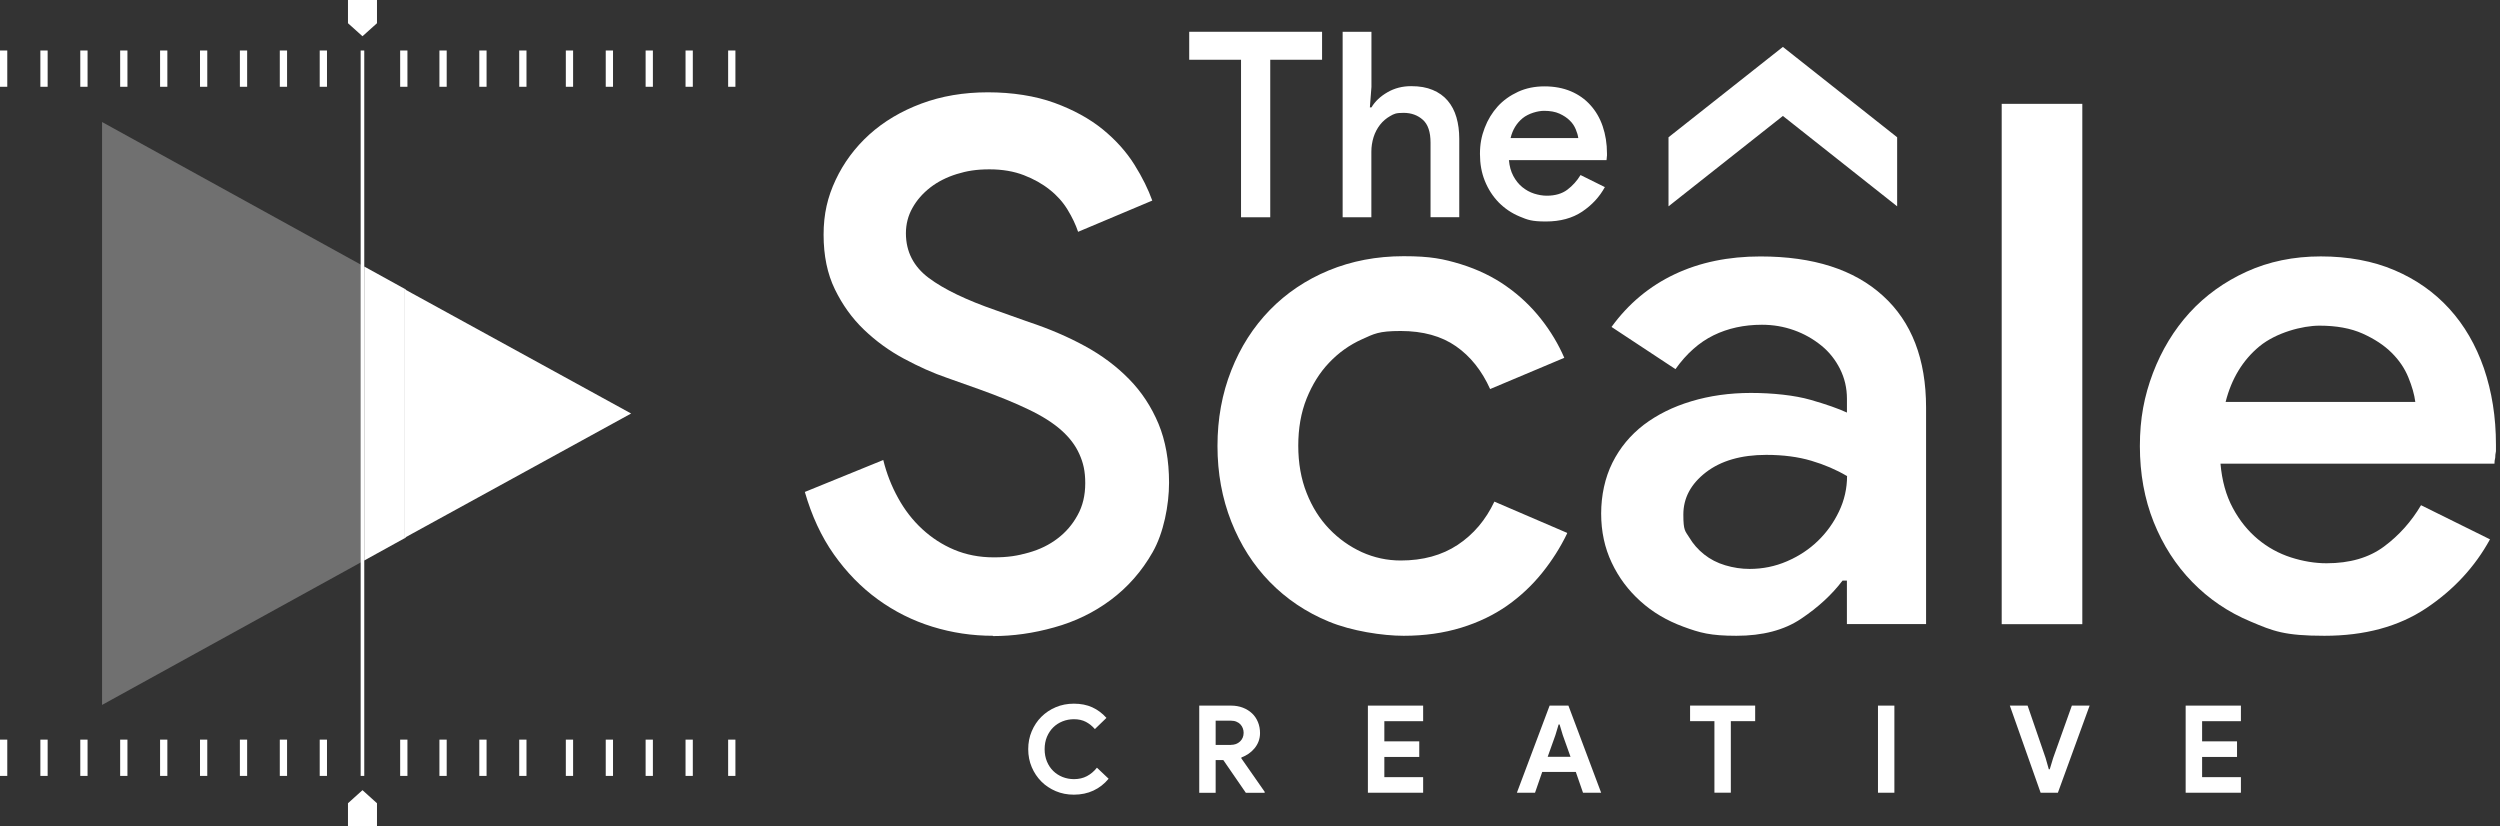 <svg width="242" height="80" viewBox="0 0 242 80" fill="none" xmlns="http://www.w3.org/2000/svg">
<rect x="0" y="0" width="242" height="80" fill="#333333" stroke="none"/>
<path d="M33.684 80V77.752L35.088 76.488L36.492 77.752V80H33.684Z" fill="white"/>
<path d="M39.196 28.016V52.04L39.276 52V52.04L35.26 54.256V25.8L39.276 28.016V28.056L39.196 28.016Z" fill="white"/>
<path opacity="0.3" d="M34.912 25.608L35.26 25.8V54.256L34.912 54.448L9.88 68.236V11.812L34.912 25.608Z" fill="white"/>
<path d="M39.276 28.056V52L39.196 52.04V28.016L39.276 28.056Z" fill="white"/>
<path d="M61.092 40.028L39.964 51.62L39.276 52L39.196 52.04V28.016L39.276 28.056L39.964 28.436L61.092 40.028Z" fill="white"/>
<path d="M4.612 4.888H3.908V8.4H4.612V4.888Z" fill="white"/>
<path d="M8.476 4.888H7.772V8.4H8.476V4.888Z" fill="white"/>
<path d="M12.336 4.888H11.632V8.4H12.336V4.888Z" fill="white"/>
<path d="M16.2 4.888H15.496V8.4H16.2V4.888Z" fill="white"/>
<path d="M20.064 4.888H19.36V8.4H20.064V4.888Z" fill="white"/>
<path d="M23.924 4.888H23.22V8.4H23.924V4.888Z" fill="white"/>
<path d="M27.788 4.888H27.084V8.4H27.788V4.888Z" fill="white"/>
<path d="M31.652 4.888H30.948V8.4H31.652V4.888Z" fill="white"/>
<path d="M43.24 4.888H42.536V8.4H43.24V4.888Z" fill="white"/>
<path d="M47.1 4.888H46.396V8.4H47.1V4.888Z" fill="white"/>
<path d="M50.964 4.888H50.26V8.4H50.964V4.888Z" fill="white"/>
<path d="M55.476 4.888H54.772V8.4H55.476V4.888Z" fill="white"/>
<path d="M59.34 4.888H58.636V8.4H59.34V4.888Z" fill="white"/>
<path d="M63.2 4.888H62.496V8.4H63.2V4.888Z" fill="white"/>
<path d="M67.064 4.888H66.36V8.4H67.064V4.888Z" fill="white"/>
<path d="M36.492 0V2.248L35.088 3.508L33.684 2.248V0H36.492Z" fill="white"/>
<path d="M55.476 71.596H54.772V75.108H55.476V71.596Z" fill="white"/>
<path d="M59.34 71.596H58.636V75.108H59.34V71.596Z" fill="white"/>
<path d="M63.2 71.596H62.496V75.108H63.2V71.596Z" fill="white"/>
<path d="M67.064 71.596H66.36V75.108H67.064V71.596Z" fill="white"/>
<path d="M71.188 4.888H70.484V8.4H71.188V4.888Z" fill="white"/>
<path d="M71.188 71.596H70.484V75.108H71.188V71.596Z" fill="white"/>
<path d="M0.704 4.888H0V8.4H0.704V4.888Z" fill="white"/>
<path d="M0.704 71.596H0V75.108H0.704V71.596Z" fill="white"/>
<path d="M4.612 71.596H3.908V75.108H4.612V71.596Z" fill="white"/>
<path d="M8.476 71.596H7.772V75.108H8.476V71.596Z" fill="white"/>
<path d="M12.336 71.596H11.632V75.108H12.336V71.596Z" fill="white"/>
<path d="M16.2 71.596H15.496V75.108H16.2V71.596Z" fill="white"/>
<path d="M20.064 71.596H19.36V75.108H20.064V71.596Z" fill="white"/>
<path d="M23.924 71.596H23.22V75.108H23.924V71.596Z" fill="white"/>
<path d="M27.788 71.596H27.084V75.108H27.788V71.596Z" fill="white"/>
<path d="M39.44 4.888H38.736V8.4H39.44V4.888Z" fill="white"/>
<path d="M39.44 71.596H38.736V75.108H39.44V71.596Z" fill="white"/>
<path d="M31.652 71.596H30.948V75.108H31.652V71.596Z" fill="white"/>
<path d="M43.24 71.596H42.536V75.108H43.24V71.596Z" fill="white"/>
<path d="M47.1 71.596H46.396V75.108H47.1V71.596Z" fill="white"/>
<path d="M50.964 71.596H50.26V75.108H50.964V71.596Z" fill="white"/>
<path d="M35.26 4.888H34.912V75.108H35.26V4.888Z" fill="white"/>
<path d="M120.132 21.032V5.784H115.116V3.076H127.976V5.784H122.96V21.032H120.128H120.132Z" fill="white"/>
<path d="M129.976 3.076H132.756V8.416L132.604 10.396H132.756C133.108 9.808 133.624 9.324 134.312 8.928C135 8.532 135.756 8.34 136.596 8.34C137.436 8.34 138.092 8.46 138.68 8.704C139.268 8.948 139.752 9.292 140.136 9.744C140.52 10.196 140.804 10.736 140.984 11.36C141.164 11.984 141.256 12.676 141.256 13.432V21.024H138.476V13.804C138.476 12.784 138.232 12.044 137.736 11.6C137.24 11.156 136.624 10.924 135.864 10.924C135.104 10.924 134.944 11.024 134.568 11.236C134.192 11.448 133.872 11.72 133.588 12.076C133.316 12.428 133.104 12.824 132.96 13.28C132.82 13.736 132.748 14.2 132.748 14.684V21.032H129.968V3.064L129.976 3.076Z" fill="white"/>
<path d="M155.356 18.1C154.84 19.052 154.104 19.848 153.152 20.488C152.2 21.124 151.028 21.44 149.644 21.44C148.26 21.44 147.876 21.28 147.096 20.956C146.316 20.632 145.652 20.176 145.072 19.592C144.504 19.004 144.06 18.32 143.736 17.52C143.412 16.72 143.26 15.852 143.26 14.9C143.26 13.948 143.412 13.172 143.716 12.384C144.02 11.584 144.444 10.896 144.98 10.3C145.524 9.704 146.184 9.24 146.952 8.884C147.72 8.532 148.568 8.36 149.508 8.36C150.448 8.36 151.308 8.52 152.056 8.836C152.796 9.148 153.432 9.596 153.948 10.172C154.464 10.74 154.868 11.424 155.14 12.224C155.412 13.024 155.556 13.904 155.556 14.852V15.076C155.536 15.156 155.536 15.236 155.536 15.3C155.516 15.372 155.516 15.432 155.516 15.504H146.064C146.116 16.092 146.256 16.596 146.488 17.032C146.72 17.468 147.012 17.832 147.356 18.112C147.7 18.392 148.084 18.608 148.5 18.74C148.916 18.872 149.328 18.944 149.732 18.944C150.532 18.944 151.2 18.752 151.712 18.368C152.224 17.984 152.652 17.508 152.996 16.944L155.384 18.128H155.352V18.116L155.356 18.1ZM152.776 13.356C152.744 13.104 152.664 12.832 152.532 12.516C152.4 12.2 152.22 11.92 151.956 11.668C151.692 11.404 151.36 11.184 150.956 11C150.552 10.816 150.048 10.728 149.46 10.728C148.872 10.728 147.964 10.972 147.388 11.444C146.812 11.92 146.416 12.556 146.224 13.364H152.776V13.352V13.356Z" fill="white"/>
<path d="M96.128 61.544C94.104 61.544 92.156 61.252 90.252 60.664C88.348 60.076 86.592 59.196 84.976 58.024C83.36 56.852 81.944 55.396 80.72 53.668C79.496 51.928 78.568 49.916 77.908 47.62L85.5 44.528C85.824 45.844 86.308 47.076 86.944 48.22C87.58 49.372 88.348 50.364 89.268 51.212C90.176 52.052 91.208 52.728 92.36 53.212C93.512 53.696 94.788 53.952 96.192 53.952C97.596 53.952 98.488 53.8 99.568 53.496C100.648 53.192 101.58 52.736 102.38 52.12C103.18 51.512 103.824 50.764 104.312 49.864C104.808 48.976 105.052 47.944 105.052 46.772C105.052 45.6 104.86 44.8 104.484 43.96C104.108 43.112 103.524 42.344 102.724 41.636C101.924 40.928 100.872 40.26 99.56 39.636C98.244 39 96.68 38.364 94.848 37.704L91.684 36.58C90.32 36.116 88.932 35.488 87.5 34.72C86.064 33.952 84.78 33.012 83.628 31.908C82.476 30.804 81.544 29.5 80.816 28.004C80.088 26.508 79.724 24.748 79.724 22.728C79.724 20.708 80.108 19.08 80.888 17.42C81.668 15.76 82.748 14.296 84.152 13.02C85.556 11.755 87.236 10.756 89.188 10.028C91.14 9.3 93.284 8.936 95.628 8.936C97.972 8.936 100.208 9.28 102.068 9.956C103.92 10.632 105.476 11.492 106.748 12.524C108.012 13.556 109.032 14.696 109.812 15.94C110.592 17.184 111.156 18.348 111.54 19.416L104.36 22.44C104.128 21.744 103.784 21.024 103.34 20.296C102.896 19.568 102.32 18.92 101.612 18.364C100.904 17.796 100.076 17.332 99.116 16.96C98.156 16.588 97.044 16.392 95.78 16.392C94.516 16.392 93.596 16.544 92.616 16.848C91.636 17.152 90.776 17.588 90.048 18.152C89.32 18.72 88.744 19.376 88.328 20.124C87.904 20.872 87.692 21.7 87.692 22.58C87.692 24.36 88.432 25.804 89.908 26.908C91.384 28.012 93.556 29.052 96.42 30.044L99.584 31.168C101.556 31.824 103.356 32.592 105.004 33.492C106.64 34.38 108.076 35.452 109.292 36.696C110.516 37.94 111.456 39.384 112.144 41.024C112.82 42.66 113.164 44.564 113.164 46.728C113.164 48.892 112.64 51.592 111.576 53.452C110.524 55.304 109.168 56.84 107.532 58.064C105.896 59.288 104.064 60.176 102.044 60.732C100.032 61.3 98.06 61.572 96.128 61.572V61.54V61.544Z" fill="white"/>
<path d="M151.704 51.624C151.048 52.988 150.236 54.264 149.276 55.456C148.316 56.648 147.192 57.712 145.9 58.62C144.604 59.528 143.12 60.248 141.432 60.764C139.744 61.28 137.892 61.544 135.872 61.544C133.852 61.544 130.828 61.088 128.624 60.168C126.42 59.26 124.52 57.976 122.92 56.336C121.324 54.7 120.08 52.748 119.188 50.492C118.3 48.236 117.852 45.8 117.852 43.172C117.852 40.544 118.296 38.108 119.188 35.852C120.076 33.596 121.32 31.656 122.92 30.008C124.516 28.372 126.42 27.088 128.624 26.176C130.828 25.268 133.244 24.8 135.872 24.8C138.5 24.8 139.724 25.064 141.392 25.568C143.052 26.084 144.536 26.8 145.82 27.712C147.116 28.62 148.228 29.684 149.168 30.876C150.108 32.068 150.856 33.324 151.424 34.636L144.244 37.66C143.444 35.88 142.344 34.496 140.936 33.516C139.532 32.536 137.74 32.04 135.588 32.04C133.436 32.04 133.02 32.312 131.828 32.848C130.636 33.384 129.572 34.144 128.664 35.104C127.744 36.064 127.028 37.228 126.48 38.58C125.936 39.936 125.672 41.46 125.672 43.148C125.672 44.836 125.944 46.364 126.48 47.716C127.016 49.08 127.744 50.232 128.664 51.192C129.584 52.152 130.636 52.9 131.828 53.448C133.02 53.984 134.276 54.256 135.588 54.256C137.74 54.256 139.58 53.752 141.108 52.74C142.636 51.728 143.816 50.332 144.656 48.556L151.692 51.58V51.62H151.704V51.624Z" fill="white"/>
<path d="M178.78 56.204H178.356C177.324 57.568 175.992 58.792 174.344 59.896C172.708 61 170.612 61.544 168.084 61.544C165.556 61.544 164.544 61.252 162.948 60.664C161.352 60.076 159.964 59.26 158.792 58.196C157.62 57.144 156.688 55.9 156.012 54.464C155.336 53.04 154.992 51.452 154.992 49.712C154.992 47.972 155.356 46.244 156.084 44.788C156.812 43.332 157.824 42.12 159.108 41.128C160.404 40.148 161.928 39.38 163.72 38.844C165.5 38.308 167.42 38.036 169.492 38.036C171.564 38.036 173.72 38.26 175.264 38.704C176.812 39.148 177.984 39.564 178.784 39.936V38.6C178.784 37.568 178.56 36.608 178.116 35.72C177.672 34.832 177.064 34.06 176.288 33.436C175.508 32.808 174.64 32.312 173.648 31.96C172.656 31.608 171.636 31.436 170.556 31.436C168.816 31.436 167.26 31.78 165.876 32.456C164.492 33.132 163.256 34.224 162.184 35.732L155.996 31.648C157.632 29.392 159.676 27.696 162.112 26.544C164.548 25.392 167.32 24.824 170.412 24.824C175.528 24.824 179.472 26.088 182.26 28.624C185.052 31.152 186.444 34.772 186.444 39.452V60.412H178.78V56.184V56.204ZM178.78 46.076C177.748 45.468 176.596 44.972 175.332 44.6C174.068 44.224 172.612 44.032 170.976 44.032C168.54 44.032 166.588 44.6 165.132 45.72C163.676 46.844 162.948 48.208 162.948 49.804C162.948 51.4 163.128 51.392 163.516 52.02C163.892 52.656 164.376 53.204 164.96 53.668C165.544 54.132 166.224 54.488 167.004 54.72C167.784 54.952 168.56 55.072 169.36 55.072C170.624 55.072 171.836 54.828 172.98 54.332C174.132 53.836 175.124 53.18 175.972 52.36C176.82 51.54 177.5 50.592 178.016 49.508C178.532 48.428 178.796 47.284 178.796 46.06L178.784 46.072L178.78 46.076Z" fill="white"/>
<path d="M193.764 60.42V10.052H201.568V60.42H193.764Z" fill="white"/>
<path d="M241.04 52.192C239.584 54.86 237.52 57.096 234.852 58.876C232.184 60.656 228.896 61.544 225.004 61.544C221.112 61.544 220.04 61.088 217.868 60.168C215.684 59.26 213.804 57.976 212.208 56.336C210.612 54.7 209.368 52.756 208.476 50.532C207.588 48.308 207.14 45.852 207.14 43.18C207.14 40.508 207.564 38.336 208.404 36.112C209.252 33.888 210.436 31.936 211.952 30.268C213.48 28.6 215.32 27.276 217.472 26.296C219.624 25.316 222.02 24.82 224.652 24.82C227.284 24.82 229.708 25.264 231.788 26.156C233.872 27.044 235.64 28.288 237.096 29.888C238.552 31.484 239.664 33.408 240.444 35.652C241.212 37.908 241.608 40.364 241.608 43.044V43.68C241.556 43.912 241.536 44.124 241.536 44.316C241.484 44.508 241.464 44.692 241.464 44.884H214.944C215.084 46.52 215.48 47.956 216.136 49.172C216.792 50.396 217.604 51.396 218.564 52.196C219.524 52.996 220.596 53.58 221.76 53.956C222.932 54.332 224.084 54.524 225.208 54.524C227.464 54.524 229.312 53.988 230.768 52.908C232.224 51.828 233.416 50.492 234.356 48.904L241.04 52.212V52.2V52.192ZM233.8 38.896C233.708 38.188 233.488 37.408 233.132 36.54C232.78 35.672 232.244 34.872 231.516 34.152C230.788 33.424 229.848 32.808 228.704 32.292C227.552 31.776 226.156 31.524 224.52 31.524C222.884 31.524 220.336 32.192 218.716 33.524C217.1 34.86 216.008 36.66 215.44 38.904H233.8V38.892V38.896Z" fill="white"/>
<path d="M183.644 19.972L172.584 11.224L161.512 19.972V13.288L172.584 4.54L183.644 13.288V19.972Z" fill="white"/>
<path d="M107.316 75.38C106.9 75.884 106.408 76.264 105.844 76.528C105.28 76.792 104.648 76.924 103.948 76.924C103.32 76.924 102.736 76.812 102.2 76.584C101.664 76.356 101.196 76.048 100.804 75.652C100.412 75.256 100.1 74.796 99.872 74.256C99.644 73.72 99.532 73.14 99.532 72.52C99.532 71.9 99.644 71.32 99.872 70.784C100.1 70.248 100.408 69.78 100.804 69.388C101.196 68.996 101.66 68.684 102.2 68.456C102.736 68.228 103.32 68.116 103.948 68.116C104.624 68.116 105.216 68.232 105.732 68.468C106.248 68.704 106.704 69.044 107.104 69.492L105.984 70.576C105.732 70.284 105.444 70.052 105.12 69.88C104.796 69.708 104.408 69.62 103.96 69.62C103.568 69.62 103.2 69.688 102.852 69.828C102.504 69.968 102.208 70.16 101.952 70.412C101.696 70.664 101.496 70.968 101.344 71.324C101.196 71.68 101.12 72.08 101.12 72.52C101.12 72.96 101.196 73.356 101.344 73.716C101.492 74.072 101.696 74.376 101.952 74.628C102.208 74.88 102.508 75.072 102.852 75.212C103.196 75.348 103.568 75.42 103.96 75.42C104.432 75.42 104.848 75.324 105.212 75.132C105.576 74.94 105.9 74.668 106.184 74.312L107.316 75.384V75.38Z" fill="white"/>
<path d="M116.087 68.303H119.159C119.583 68.303 119.967 68.371 120.311 68.504C120.655 68.635 120.951 68.823 121.199 69.055C121.447 69.287 121.635 69.572 121.771 69.9C121.903 70.224 121.971 70.579 121.971 70.963C121.971 71.248 121.923 71.511 121.831 71.76C121.739 72.007 121.607 72.231 121.443 72.431C121.279 72.632 121.087 72.808 120.867 72.96C120.647 73.112 120.415 73.231 120.171 73.32L120.159 73.403L122.419 76.644V76.74H120.595L118.415 73.572H117.675V76.74H116.087V68.308V68.303ZM119.147 72.103C119.507 72.103 119.803 71.996 120.035 71.775C120.267 71.555 120.383 71.275 120.383 70.939C120.383 70.791 120.359 70.644 120.307 70.504C120.255 70.364 120.179 70.236 120.079 70.127C119.975 70.016 119.851 69.927 119.695 69.864C119.543 69.796 119.367 69.763 119.171 69.763H117.675V72.108H119.147V72.103Z" fill="white"/>
<path d="M134.004 69.808V71.763H137.384V73.272H134.004V75.228H137.76V76.736H132.412V68.303H137.76V69.811H134.004V69.808Z" fill="white"/>
<path d="M150.011 68.303H151.823L154.991 76.736H153.235L152.539 74.724H149.287L148.591 76.736H146.835L150.003 68.303H150.011ZM152.027 73.26L151.275 71.151L150.967 70.127H150.875L150.567 71.151L149.815 73.26H152.027Z" fill="white"/>
<path d="M165.956 76.732V69.808H163.6V68.3H169.9V69.808H167.544V76.732H165.956Z" fill="white"/>
<path d="M181.788 68.303H183.376V76.736H181.788V68.303Z" fill="white"/>
<path d="M194.552 68.303H196.272L198.016 73.379L198.324 74.463H198.416L198.744 73.379L200.556 68.303H202.276L199.204 76.736H197.532L194.552 68.303Z" fill="white"/>
<path d="M213.164 69.808V71.763H216.544V73.272H213.164V75.228H216.92V76.736H211.572V68.303H216.92V69.811H213.164V69.808Z" fill="white"/>
</svg>
